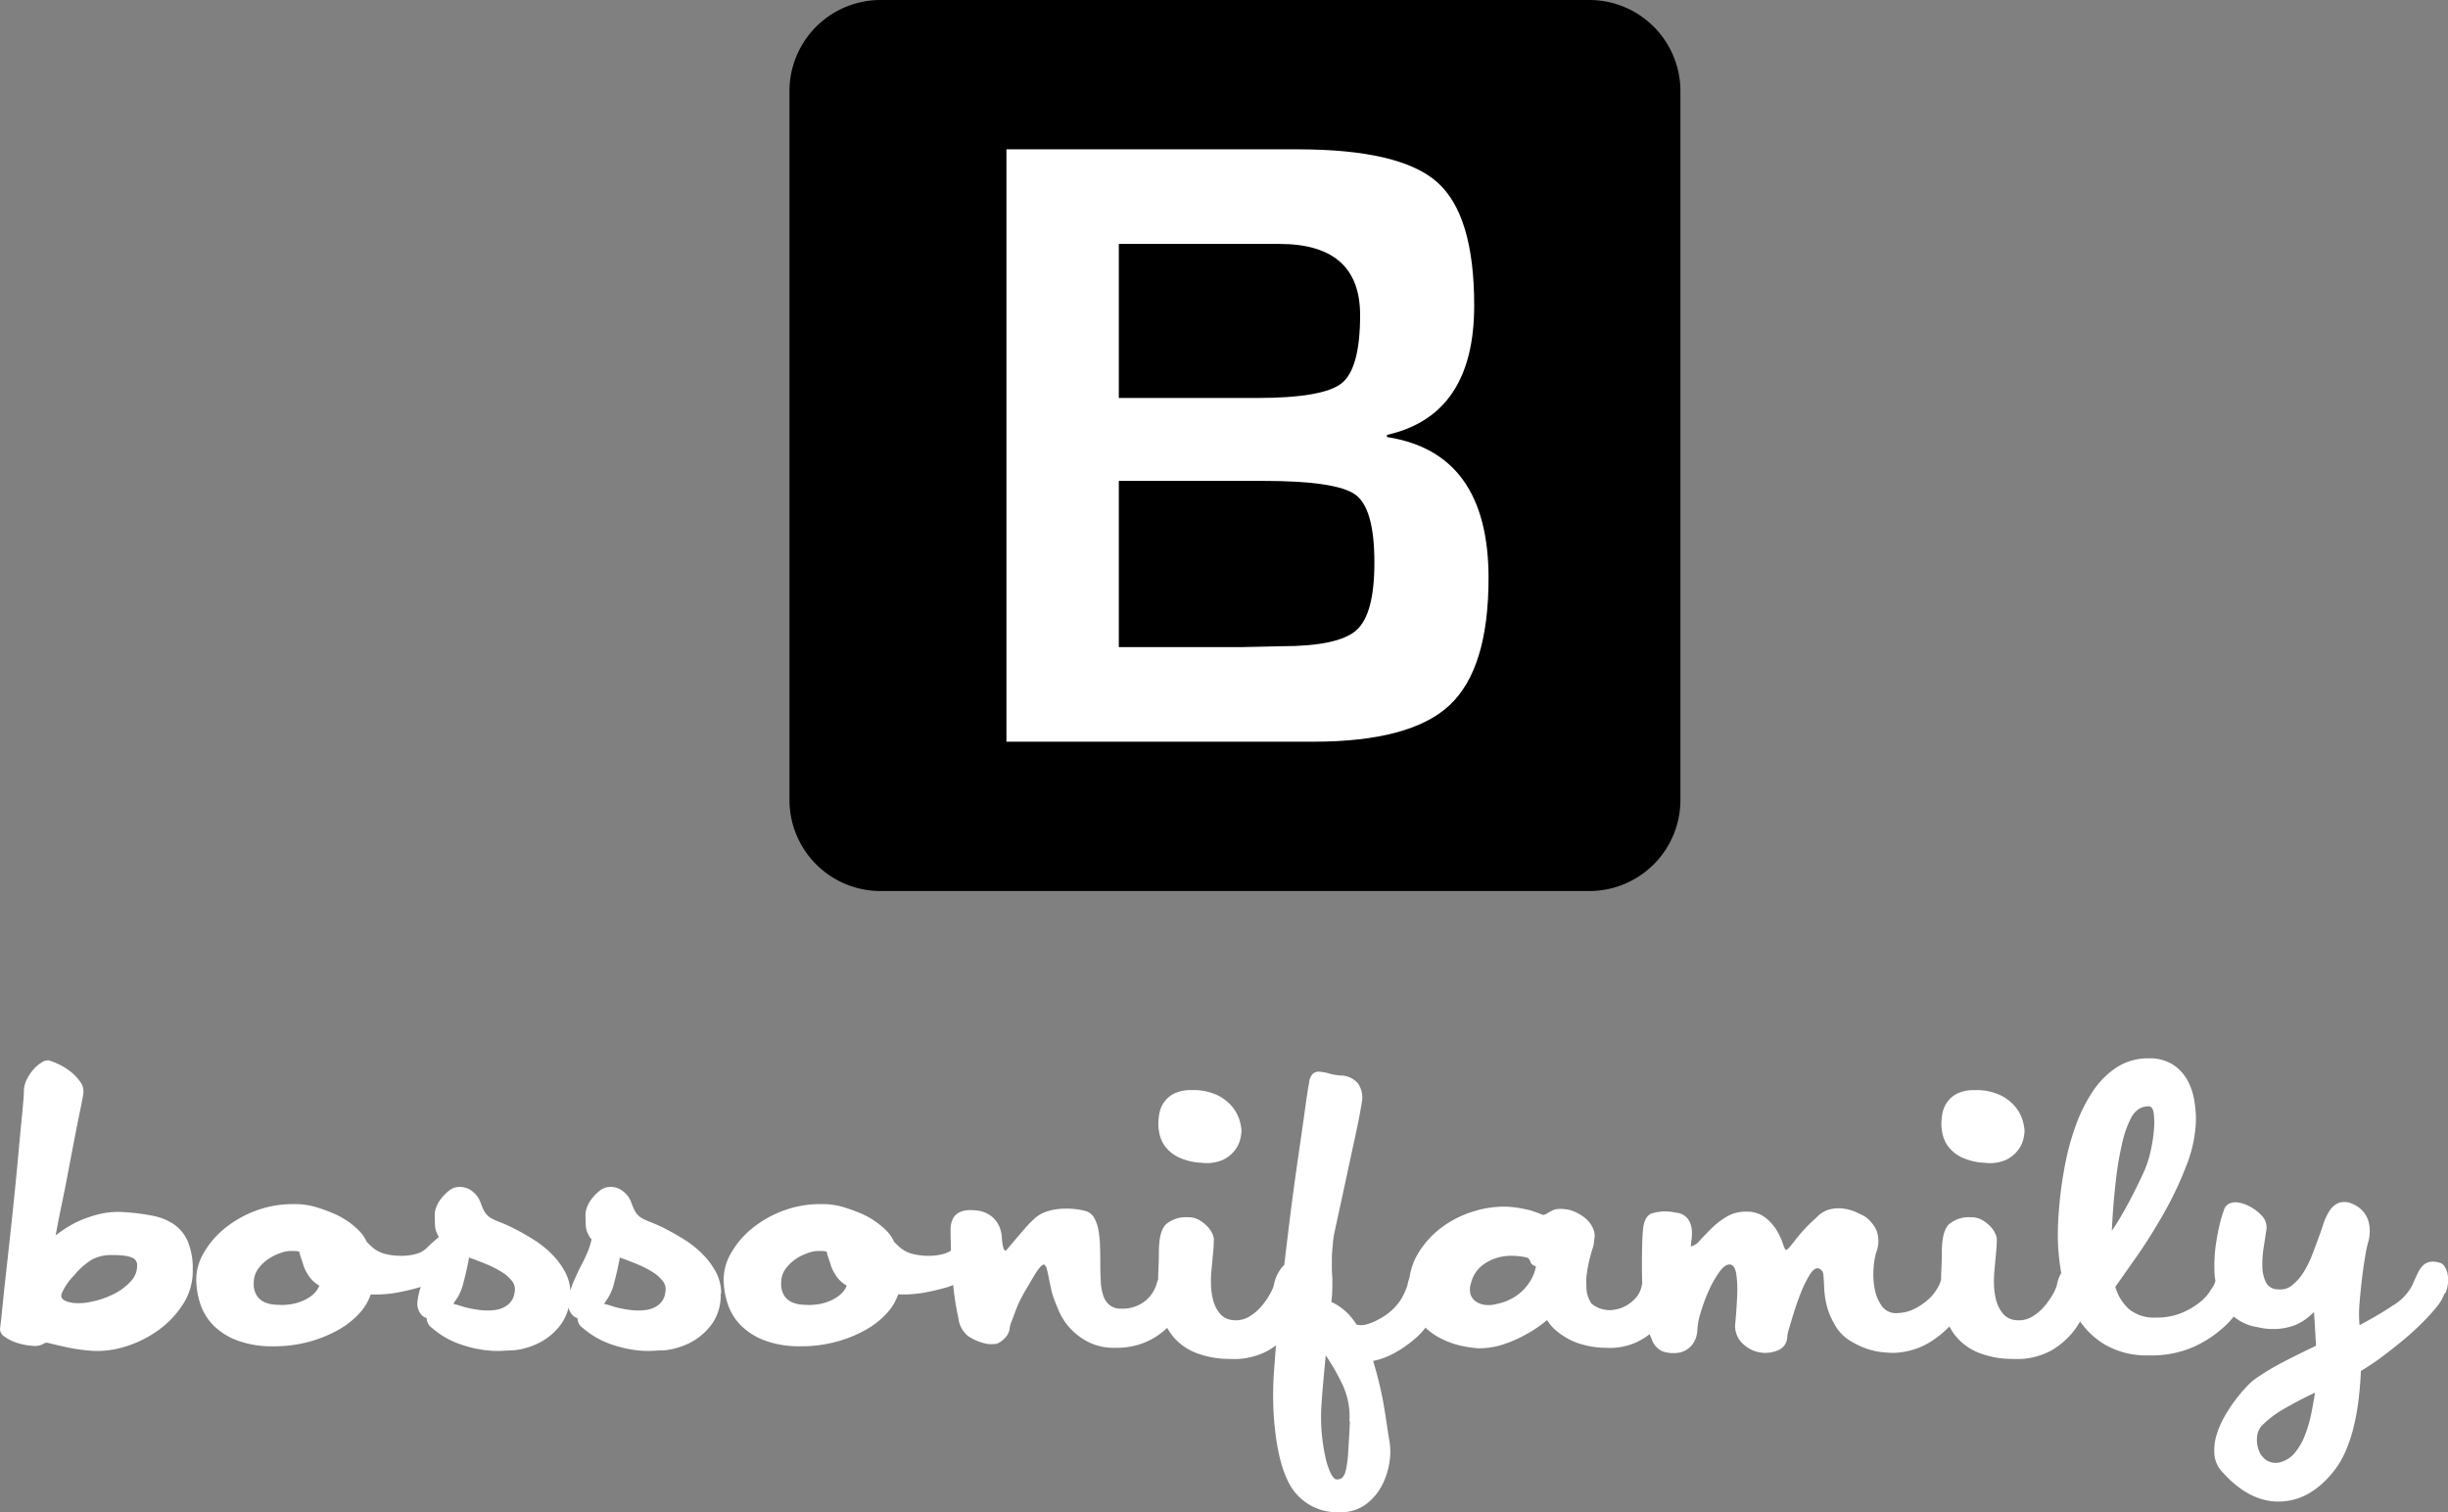 <svg xmlns="http://www.w3.org/2000/svg" xmlns:xlink="http://www.w3.org/1999/xlink" width="301.016" height="185.932" viewBox="0 0 301.016 185.932">
  <rect x="0" y="0" width="301.016" height="185.932" fill="#808080" stroke="none"/>
  <defs>
    <clipPath id="clip-path">
      <rect id="Rettangolo_1587" data-name="Rettangolo 1587" width="109.556" height="109.556" fill="none"/>
    </clipPath>
  </defs>
  <g id="logo-bossonidamily-negativo" transform="translate(-45.357 -225.957)">
    <path id="Tracciato_933" data-name="Tracciato 933" d="M23.56-9.61a7.5,7.5,0,0,1-1.178,4.092,11.62,11.62,0,0,1-3.007,3.193,13.736,13.736,0,0,1-4,2.015,11.431,11.431,0,0,1-4.154.558A21.949,21.949,0,0,1,8.556-.093Q7.5-.31,6.851-.465T5.828-.713a.7.7,0,0,0-.62.093,2.124,2.124,0,0,1-1.364.248A7.93,7.93,0,0,1,2.015-.713,5.371,5.371,0,0,1,.434-1.488,1.091,1.091,0,0,1-.124-2.6q.062-.372.279-2.542t.558-5.208q.341-3.038.713-6.572t.651-6.6q.279-3.069.5-5.332T2.79-31.62a3.343,3.343,0,0,1,.341-1.457,5.419,5.419,0,0,1,.837-1.271,4.318,4.318,0,0,1,1.023-.868,1.289,1.289,0,0,1,.837-.248,6.38,6.38,0,0,1,1.085.4,7.712,7.712,0,0,1,1.519.9A5.839,5.839,0,0,1,9.7-32.86a1.964,1.964,0,0,1,.4,1.488q-.062.5-.372,1.984t-.682,3.41q-.372,1.922-.775,4.061T7.5-18.011Q7.13-16.244,6.913-15.1L6.7-13.95A16.082,16.082,0,0,1,9.114-15.5a15.093,15.093,0,0,1,2.666-.992,10.1,10.1,0,0,1,3.41-.31,26.4,26.4,0,0,1,3.41.434,7.052,7.052,0,0,1,2.635,1.054,5.012,5.012,0,0,1,1.7,2.077,8.558,8.558,0,0,1,.62,3.565Zm-6.944-1.054q-.124-.868-2.976-.868a5.1,5.1,0,0,0-2.418.527A8.488,8.488,0,0,0,8.99-9.052,7.318,7.318,0,0,0,7.44-6.789q-.31.9,1.426,1.147A6.971,6.971,0,0,0,11.129-5.8a10.7,10.7,0,0,0,2.7-.93A7,7,0,0,0,16-8.37a2.744,2.744,0,0,0,.682-2.294Zm39.866-3.968A1.573,1.573,0,0,1,56.73-13.3a5.615,5.615,0,0,1-.775,2.077,9.124,9.124,0,0,1-1.829,2.17A7.3,7.3,0,0,1,51.212-7.5q-1.054.31-2.542.589a14.655,14.655,0,0,1-3.224.217,6.454,6.454,0,0,1-1.395,2.325,10.208,10.208,0,0,1-2.6,2.046,15.754,15.754,0,0,1-3.6,1.457A16.33,16.33,0,0,1,33.48-.31a12.228,12.228,0,0,1-4.433-.713A8.184,8.184,0,0,1,26.1-2.883,6.838,6.838,0,0,1,24.49-5.518a9.738,9.738,0,0,1-.5-3.1,6.471,6.471,0,0,1,.93-3.193,10.722,10.722,0,0,1,2.542-2.976,13.507,13.507,0,0,1,3.782-2.17,12.984,12.984,0,0,1,4.712-.837,9.185,9.185,0,0,1,2.666.341q1.116.341,1.86.651a9.984,9.984,0,0,1,3.6,2.356,4.455,4.455,0,0,1,.868,1.3q.31.31.682.651a4.038,4.038,0,0,0,1.054.651,5.314,5.314,0,0,0,1.209.31,8.252,8.252,0,0,0,1.612.093,6.484,6.484,0,0,0,1.581-.248,2.843,2.843,0,0,0,1.24-.713,22.659,22.659,0,0,1,2.48-2.108Q55.862-15.252,56.482-14.632ZM39.06-7.812a3.638,3.638,0,0,1-1.023-.868,5.529,5.529,0,0,1-.837-1.488q-.124-.434-.279-.868t-.279-.93a3.9,3.9,0,0,0-.62-.062h-.558a3.936,3.936,0,0,0-1.116.248,6.332,6.332,0,0,0-1.457.713A5.016,5.016,0,0,0,31.62-9.858a2.911,2.911,0,0,0-.558,1.8A2.582,2.582,0,0,0,31.5-6.448a2.3,2.3,0,0,0,1.023.775,4,4,0,0,0,1.178.248q.589.031.9.031.248,0,.837-.062a5.881,5.881,0,0,0,1.3-.31A5.385,5.385,0,0,0,38.1-6.479,3.139,3.139,0,0,0,39.122-7.75ZM70-6.758l-.062-.062a6.119,6.119,0,0,1-.961,3.6,7.475,7.475,0,0,1-2.17,2.108A8.336,8.336,0,0,1,64.48-.093a7.819,7.819,0,0,1-1.488.279q-.372,0-1.4.062A12.382,12.382,0,0,1,59.21.124,15.025,15.025,0,0,1,56.2-.651,10.487,10.487,0,0,1,53.01-2.542a1.484,1.484,0,0,1-.682-1.24,1.247,1.247,0,0,1-.62-.372,2.1,2.1,0,0,1-.5-1.8,8.725,8.725,0,0,1,.806-2.666q.434-.992.744-1.581t.527-1.054q.217-.465.4-.93a9.027,9.027,0,0,0,.372-1.271,2.988,2.988,0,0,1-.713-1.736q-.031-.868-.031-1.364a2.68,2.68,0,0,1,.217-.93,3.983,3.983,0,0,1,.651-1.085,5.834,5.834,0,0,1,.961-.93,1.936,1.936,0,0,1,1.209-.4,2.414,2.414,0,0,1,1.147.248,3,3,0,0,1,.806.62,2.8,2.8,0,0,1,.5.713q.155.341.217.527a6.162,6.162,0,0,0,.4.9,2.266,2.266,0,0,0,.961.9,6.857,6.857,0,0,0,.992.434,19.726,19.726,0,0,1,1.891.868q1.085.558,2.263,1.3a12.5,12.5,0,0,1,2.17,1.736,9.408,9.408,0,0,1,1.643,2.2A5.6,5.6,0,0,1,70-6.758ZM63.116-6.82v-.062a1.649,1.649,0,0,0-.279-1.426,4.79,4.79,0,0,0-1.3-1.147,12.421,12.421,0,0,0-1.891-.961q-1.054-.434-2.108-.806-.31,1.674-.713,3.162a5.933,5.933,0,0,1-1.085,2.294l-.124.248q.31.062.62.155t.682.217a14.367,14.367,0,0,0,1.922.372,7.236,7.236,0,0,0,1.891,0,3.237,3.237,0,0,0,1.55-.62A2.276,2.276,0,0,0,63.116-6.82Zm25.42.062-.062-.062a6.119,6.119,0,0,1-.961,3.6,7.475,7.475,0,0,1-2.17,2.108A8.336,8.336,0,0,1,83.018-.093,7.819,7.819,0,0,1,81.53.186q-.372,0-1.4.062A12.382,12.382,0,0,1,77.748.124a15.024,15.024,0,0,1-3.007-.775,10.487,10.487,0,0,1-3.193-1.891,1.484,1.484,0,0,1-.682-1.24,1.247,1.247,0,0,1-.62-.372,2.1,2.1,0,0,1-.5-1.8,8.725,8.725,0,0,1,.806-2.666q.434-.992.744-1.581t.527-1.054q.217-.465.4-.93a9.027,9.027,0,0,0,.372-1.271,2.988,2.988,0,0,1-.713-1.736q-.031-.868-.031-1.364a2.68,2.68,0,0,1,.217-.93,3.983,3.983,0,0,1,.651-1.085,5.834,5.834,0,0,1,.961-.93,1.936,1.936,0,0,1,1.209-.4,2.414,2.414,0,0,1,1.147.248,3,3,0,0,1,.806.62,2.8,2.8,0,0,1,.5.713q.155.341.217.527a6.162,6.162,0,0,0,.4.9,2.266,2.266,0,0,0,.961.9,6.857,6.857,0,0,0,.992.434,19.727,19.727,0,0,1,1.891.868q1.085.558,2.263,1.3a12.5,12.5,0,0,1,2.17,1.736,9.408,9.408,0,0,1,1.643,2.2A5.6,5.6,0,0,1,88.536-6.758ZM81.654-6.82v-.062a1.649,1.649,0,0,0-.279-1.426,4.79,4.79,0,0,0-1.3-1.147,12.421,12.421,0,0,0-1.891-.961q-1.054-.434-2.108-.806-.31,1.674-.713,3.162a5.933,5.933,0,0,1-1.085,2.294l-.124.248q.31.062.62.155t.682.217a14.367,14.367,0,0,0,1.922.372,7.236,7.236,0,0,0,1.891,0,3.237,3.237,0,0,0,1.55-.62A2.276,2.276,0,0,0,81.654-6.82Zm39.68-7.812a1.573,1.573,0,0,1,.248,1.333,5.615,5.615,0,0,1-.775,2.077,9.124,9.124,0,0,1-1.829,2.17,7.3,7.3,0,0,1-2.914,1.55q-1.054.31-2.542.589A14.655,14.655,0,0,1,110.3-6.7a6.453,6.453,0,0,1-1.4,2.325,10.208,10.208,0,0,1-2.6,2.046,15.754,15.754,0,0,1-3.6,1.457,16.33,16.33,0,0,1-4.371.558A12.228,12.228,0,0,1,93.9-1.023a8.184,8.184,0,0,1-2.945-1.86,6.838,6.838,0,0,1-1.612-2.635,9.738,9.738,0,0,1-.5-3.1,6.471,6.471,0,0,1,.93-3.193,10.722,10.722,0,0,1,2.542-2.976,13.507,13.507,0,0,1,3.782-2.17,12.984,12.984,0,0,1,4.712-.837,9.185,9.185,0,0,1,2.666.341q1.116.341,1.86.651a9.984,9.984,0,0,1,3.6,2.356,4.455,4.455,0,0,1,.868,1.3q.31.31.682.651a4.038,4.038,0,0,0,1.054.651,5.314,5.314,0,0,0,1.209.31,8.252,8.252,0,0,0,1.612.093,6.484,6.484,0,0,0,1.581-.248,2.843,2.843,0,0,0,1.24-.713,22.66,22.66,0,0,1,2.48-2.108Q120.714-15.252,121.334-14.632Zm-17.422,6.82a3.638,3.638,0,0,1-1.023-.868,5.529,5.529,0,0,1-.837-1.488q-.124-.434-.279-.868t-.279-.93a3.9,3.9,0,0,0-.62-.062h-.558a3.936,3.936,0,0,0-1.116.248,6.332,6.332,0,0,0-1.457.713,5.016,5.016,0,0,0-1.271,1.209,2.911,2.911,0,0,0-.558,1.8,2.582,2.582,0,0,0,.434,1.612,2.3,2.3,0,0,0,1.023.775,4,4,0,0,0,1.178.248q.589.031.9.031.248,0,.837-.062a5.881,5.881,0,0,0,1.3-.31,5.385,5.385,0,0,0,1.364-.713,3.139,3.139,0,0,0,1.023-1.271Zm42.1,1.054a14.838,14.838,0,0,1-1.147,2.294A9.646,9.646,0,0,1,143.1-2.325a8.6,8.6,0,0,1-2.573,1.581,9.215,9.215,0,0,1-3.5.62,7.056,7.056,0,0,1-3.41-.744A8.039,8.039,0,0,1,131.378-2.6a7.58,7.58,0,0,1-1.3-2.015q-.434-1.023-.62-1.519a9.192,9.192,0,0,1-.341-1.178q-.155-.682-.279-1.333t-.248-1.116a1.022,1.022,0,0,0-.31-.589q-.186-.062-.5.279a6,6,0,0,0-.651.9q-.341.558-.682,1.147t-.527.9q-.186.31-.527.961a12.346,12.346,0,0,0-.62,1.395q-.279.744-.527,1.4a3.076,3.076,0,0,0-.248.961,2.113,2.113,0,0,1-.713,1.209,2.353,2.353,0,0,1-.9.589,5.042,5.042,0,0,1-1.147,0,6.167,6.167,0,0,1-2.387-.992,3.335,3.335,0,0,1-1.147-2.2,32.523,32.523,0,0,1-.62-3.844q-.217-2.077-.279-4t-.062-2.728q-.124-3.162,3.472-2.6a3.519,3.519,0,0,1,1.488.62,3.269,3.269,0,0,1,.868.992,3.494,3.494,0,0,1,.4,1.085,5.1,5.1,0,0,1,.093.837q.124,1.364.434,1.364.062,0,.4-.4l.837-.992q.5-.589,1.116-1.3a14.566,14.566,0,0,1,1.24-1.271,4.076,4.076,0,0,1,1.457-.837,6.987,6.987,0,0,1,1.736-.341,9.674,9.674,0,0,1,1.736.031,8.307,8.307,0,0,1,1.457.279,1.868,1.868,0,0,1,.961.868,4.86,4.86,0,0,1,.5,1.519,14.089,14.089,0,0,1,.186,1.984q.031,1.085.031,2.2t.062,2.108a6.445,6.445,0,0,0,.31,1.705,2.52,2.52,0,0,0,.775,1.147,2.125,2.125,0,0,0,1.395.434,4.48,4.48,0,0,0,2.883-.868,4.238,4.238,0,0,0,1.457-2.046,6.308,6.308,0,0,1,1.24-2.387,2.1,2.1,0,0,1,1.984-.279.9.9,0,0,1,.558.5,2.964,2.964,0,0,1,.341.992,5.488,5.488,0,0,1,.062,1.178,3.068,3.068,0,0,1-.217,1.054Zm6.51-20.088a6.344,6.344,0,0,1-.124.93,3.588,3.588,0,0,1-.62,1.4,4.172,4.172,0,0,1-1.457,1.24,4.926,4.926,0,0,1-2.7.4,7.492,7.492,0,0,1-2.79-.651,4.633,4.633,0,0,1-1.612-1.24,3.88,3.88,0,0,1-.744-1.488,6.039,6.039,0,0,1-.186-1.4,7.507,7.507,0,0,1,.124-1.271,3.536,3.536,0,0,1,.558-1.364,3.37,3.37,0,0,1,1.24-1.085,4.6,4.6,0,0,1,2.17-.434,6.814,6.814,0,0,1,3.286.682,5.469,5.469,0,0,1,1.86,1.55,4.765,4.765,0,0,1,.806,1.674A6.167,6.167,0,0,1,152.52-26.846Zm8.06,20.088q-.124.31-.5,1.643a8.9,8.9,0,0,1-1.4,2.759A9.577,9.577,0,0,1,155.837.186a8.775,8.775,0,0,1-4.8,1.054,11.263,11.263,0,0,1-4.278-.806,6.98,6.98,0,0,1-2.635-1.922,7.166,7.166,0,0,1-1.364-2.6,12.447,12.447,0,0,1-.465-2.852q-.062-1.426,0-2.7t.062-2.2q0-2.666.9-3.5a3.833,3.833,0,0,1,2.7-.837,2.638,2.638,0,0,1,1.3.31,4.449,4.449,0,0,1,.992.744,3.194,3.194,0,0,1,.651.9,1.879,1.879,0,0,1,.217.713q0,.682-.093,1.7L148.8-9.424a13.655,13.655,0,0,0-.031,1.643,7.931,7.931,0,0,0,.279,1.86,4.248,4.248,0,0,0,.806,1.581,2.279,2.279,0,0,0,1.55.806,3.185,3.185,0,0,0,2.015-.4,5.907,5.907,0,0,0,1.55-1.3,9.189,9.189,0,0,0,1.054-1.519,4.608,4.608,0,0,0,.465-1.054,4.847,4.847,0,0,1,1.209-2.449,2.337,2.337,0,0,1,2.077-.279q.682.124.9,1.209a6.175,6.175,0,0,1-.093,2.511Zm16.43-.062q-.248.806-.527,1.674a8.88,8.88,0,0,1-.806,1.767,8.771,8.771,0,0,1-1.488,1.829A13.891,13.891,0,0,1,171.678.31,9.143,9.143,0,0,1,168.7,1.488q.434,1.426.775,2.852t.558,2.728q.217,1.3.372,2.356t.279,1.8a7.573,7.573,0,0,1,.031,2.666,8.908,8.908,0,0,1-.93,2.914,6.893,6.893,0,0,1-1.984,2.325,5.144,5.144,0,0,1-3.193.961,6.685,6.685,0,0,1-5.8-2.821q-1.891-2.759-2.325-9.083a39.592,39.592,0,0,1,.062-5.8q.248-3.689.713-8.029t1.023-8.9q.558-4.557,1.116-8.4t.93-6.51q.372-2.666.5-3.224a1.806,1.806,0,0,1,.465-1.147,1.158,1.158,0,0,1,.837-.248,5.5,5.5,0,0,1,1.147.217,7.267,7.267,0,0,0,1.4.248,2.779,2.779,0,0,1,2.17.992,2.993,2.993,0,0,1,.5,2.108q-.062.434-.31,1.767t-.651,3.162q-.4,1.829-.837,3.875t-.837,3.875q-.4,1.829-.682,3.162a11.037,11.037,0,0,0-.279,1.767q-.062.62-.093,1.085t-.031.9v.93q0,.5.062,1.24v1.178a15.752,15.752,0,0,1-.124,1.8A7.119,7.119,0,0,1,165.54-4.4a7.747,7.747,0,0,1,1.116,1.426,2.534,2.534,0,0,0,1.116,0,5.983,5.983,0,0,0,1.55-.62,7.253,7.253,0,0,0,2.728-2.356,8.592,8.592,0,0,0,.868-1.86,5.03,5.03,0,0,1,1.24-2.511,2.41,2.41,0,0,1,2.046-.217.813.813,0,0,1,.527.5,3.491,3.491,0,0,1,.31.992,5.488,5.488,0,0,1,.062,1.178,4.751,4.751,0,0,1-.155,1.054ZM165.788,8.928a9.212,9.212,0,0,0-.837-4.495A26.105,26.105,0,0,0,162.874.806q-.186,1.922-.341,3.689T162.316,7.5a22.356,22.356,0,0,0,.093,3.131,22.253,22.253,0,0,0,.434,2.728,8.947,8.947,0,0,0,.651,1.953q.372.744.744.744a1,1,0,0,0,.682-.217,1.976,1.976,0,0,0,.434-.961,12.925,12.925,0,0,0,.279-2.139q.093-1.4.217-3.813ZM205.1-10.6q.558.124.806.961a4.886,4.886,0,0,1,.093,2.015,9.884,9.884,0,0,1-.713,2.511,8.119,8.119,0,0,1-1.612,2.449,8.73,8.73,0,0,1-2.6,1.86,7.99,7.99,0,0,1-3.72.682,11.071,11.071,0,0,1-3.41-.558A8.053,8.053,0,0,1,191.7-1.86a5.651,5.651,0,0,1-1.612-1.674A15.336,15.336,0,0,1,187.55-1.8a15.556,15.556,0,0,1-2.7,1.209,9.672,9.672,0,0,1-3.193.527,13.581,13.581,0,0,1-1.829-.248,10.488,10.488,0,0,1-2.914-1.023A7.889,7.889,0,0,1,174.251-3.6,6.224,6.224,0,0,1,173.1-7.5a7.98,7.98,0,0,1,1.178-4.309,11.235,11.235,0,0,1,2.914-3.162,12.569,12.569,0,0,1,3.751-1.891,12.635,12.635,0,0,1,3.689-.62,11.513,11.513,0,0,1,1.953.155q.9.155,1.581.341.744.248,1.364.5.062.062.186,0a1.278,1.278,0,0,0,.5-.248q.124-.062.465-.248a2.059,2.059,0,0,1,.868-.217,4.825,4.825,0,0,1,1.178.093,4.45,4.45,0,0,1,1.457.62,3.953,3.953,0,0,1,1.178,1.023,3.176,3.176,0,0,1,.5.992,1.986,1.986,0,0,1,.062.837,3.73,3.73,0,0,0-.062.558,3.4,3.4,0,0,1-.186.775q-.186.589-.372,1.333a15.97,15.97,0,0,0-.31,1.612,7.662,7.662,0,0,0-.062,1.674,3.512,3.512,0,0,0,.62,2.108,3.2,3.2,0,0,0,1.55.744,3.29,3.29,0,0,0,1.209.031,4.27,4.27,0,0,0,1.426-.465A4.5,4.5,0,0,0,201-6.262a3.2,3.2,0,0,0,.744-1.55,4.585,4.585,0,0,1,.713-1.8,2.98,2.98,0,0,1,.93-.868,1.711,1.711,0,0,1,.93-.217A6.135,6.135,0,0,1,205.1-10.6Zm-16.368.434a.55.55,0,0,1-.248-.062,1.011,1.011,0,0,1-.372-.31q-.124-.31-.186-.434a.671.671,0,0,0-.31-.248,8.415,8.415,0,0,0-1.767-.217,6.092,6.092,0,0,0-2.015.279,5.506,5.506,0,0,0-1.86,1.023,3.932,3.932,0,0,0-1.24,2.077,2.251,2.251,0,0,0-.031,1.426,1.738,1.738,0,0,0,.713.868,2.6,2.6,0,0,0,1.147.372,3.7,3.7,0,0,0,1.333-.124,6.585,6.585,0,0,0,2.573-1.116,5.958,5.958,0,0,0,1.457-1.55A5.165,5.165,0,0,0,188.728-10.168Zm53.63,3.224a15.37,15.37,0,0,1-2.449,3.813,12.337,12.337,0,0,1-2.666,2.263A8.785,8.785,0,0,1,234.7.217,9.278,9.278,0,0,1,232.686.5q-.5,0-1.426-.093a8.545,8.545,0,0,1-1.984-.465,10.043,10.043,0,0,1-2.108-1.054,5.235,5.235,0,0,1-1.736-1.922,8.71,8.71,0,0,1-.992-2.449,11.779,11.779,0,0,1-.279-2.077q-.031-.93-.093-1.519a.86.86,0,0,0-.5-.775q-.558-.248-1.178.744a13.918,13.918,0,0,0-1.147,2.356q-.527,1.364-.93,2.7t-.527,1.767a3.35,3.35,0,0,0-.155.837,2.1,2.1,0,0,1-.248.868,1.876,1.876,0,0,1-.775.713A4.178,4.178,0,0,1,216.876.5a4,4,0,0,1-2.883-1.3,2.915,2.915,0,0,1-.775-2.17q.186-1.984.248-3.6a14.042,14.042,0,0,0-.093-2.511q-.155-1.147-.713-1.271-.62-.124-1.333.837a12.769,12.769,0,0,0-1.333,2.325,20.233,20.233,0,0,0-1.023,2.759,8.4,8.4,0,0,0-.4,2.139,3.5,3.5,0,0,1-.155.868,2.773,2.773,0,0,1-.62,1.085,2.714,2.714,0,0,1-1.3.775,4.132,4.132,0,0,1-2.2-.124,2.485,2.485,0,0,1-1.3-1.4,11.144,11.144,0,0,1-.775-2.573,24.56,24.56,0,0,1-.372-3.162q-.093-1.674-.093-3.224t.031-2.759q.031-1.209.093-1.767.124-1.612.992-2.046a5.659,5.659,0,0,1,3.038-.124,2.037,2.037,0,0,1,1.426.682,2.55,2.55,0,0,1,.527,1.24,4.8,4.8,0,0,1,0,1.333,7.6,7.6,0,0,0-.093.9,1.923,1.923,0,0,0,1.085-.713q.589-.651,1.4-1.457a10.182,10.182,0,0,1,1.86-1.457,4.624,4.624,0,0,1,2.48-.651,3.637,3.637,0,0,1,2.263.682,5.6,5.6,0,0,1,1.426,1.55,8.081,8.081,0,0,1,.775,1.612,3.076,3.076,0,0,0,.372.868q.186,0,.5-.372t.744-.93q.434-.558,1.054-1.24A16.713,16.713,0,0,1,223.2-16.12a3.285,3.285,0,0,1,1.643-1.023,4.521,4.521,0,0,1,1.736-.093,5.658,5.658,0,0,1,1.519.434q.682.31,1.116.558a4.261,4.261,0,0,1,1.364,1.643,3.74,3.74,0,0,1,0,2.7,8.685,8.685,0,0,0-.341,2.046,9.466,9.466,0,0,0,.155,2.542,5.139,5.139,0,0,0,.9,2.108,2.147,2.147,0,0,0,1.953.806,4.979,4.979,0,0,0,2.108-.558,7.851,7.851,0,0,0,1.581-1.085,5.365,5.365,0,0,0,.992-1.147q.341-.558.4-.682a5.944,5.944,0,0,1,1.426-2.387,2.41,2.41,0,0,1,2.046-.217q.682.186.9,1.333a3.513,3.513,0,0,1-.279,2.2Zm6.448-19.9a6.344,6.344,0,0,1-.124.93,3.588,3.588,0,0,1-.62,1.4,4.172,4.172,0,0,1-1.457,1.24,4.926,4.926,0,0,1-2.7.4,7.492,7.492,0,0,1-2.79-.651,4.632,4.632,0,0,1-1.612-1.24,3.88,3.88,0,0,1-.744-1.488,6.039,6.039,0,0,1-.186-1.4,7.507,7.507,0,0,1,.124-1.271,3.536,3.536,0,0,1,.558-1.364,3.37,3.37,0,0,1,1.24-1.085,4.6,4.6,0,0,1,2.17-.434,6.814,6.814,0,0,1,3.286.682,5.468,5.468,0,0,1,1.86,1.55,4.765,4.765,0,0,1,.806,1.674A6.166,6.166,0,0,1,248.806-26.846Zm8.06,20.088q-.124.31-.5,1.643a8.9,8.9,0,0,1-1.395,2.759A9.577,9.577,0,0,1,252.123.186a8.775,8.775,0,0,1-4.8,1.054A11.263,11.263,0,0,1,243.04.434,6.98,6.98,0,0,1,240.4-1.488a7.166,7.166,0,0,1-1.364-2.6,12.447,12.447,0,0,1-.465-2.852q-.062-1.426,0-2.7t.062-2.2q0-2.666.9-3.5a3.833,3.833,0,0,1,2.7-.837,2.638,2.638,0,0,1,1.3.31,4.449,4.449,0,0,1,.992.744,3.194,3.194,0,0,1,.651.9,1.879,1.879,0,0,1,.217.713q0,.682-.093,1.7l-.217,2.387a13.655,13.655,0,0,0-.031,1.643,7.931,7.931,0,0,0,.279,1.86,4.248,4.248,0,0,0,.806,1.581,2.279,2.279,0,0,0,1.55.806,3.185,3.185,0,0,0,2.015-.4,5.907,5.907,0,0,0,1.55-1.3,9.189,9.189,0,0,0,1.054-1.519,4.608,4.608,0,0,0,.465-1.054,4.847,4.847,0,0,1,1.209-2.449,2.337,2.337,0,0,1,2.077-.279q.682.124.9,1.209a6.175,6.175,0,0,1-.093,2.511Zm19.344,0q-.124.248-.775,1.457a10.785,10.785,0,0,1-2.077,2.573,14.132,14.132,0,0,1-3.689,2.449A12.771,12.771,0,0,1,264.12.806a10.262,10.262,0,0,1-5.456-1.333A10.058,10.058,0,0,1,255.223-4a15.041,15.041,0,0,1-1.8-4.774,26.658,26.658,0,0,1-.527-5.239q0-1.736.217-4t.682-4.681a31.6,31.6,0,0,1,1.3-4.743,19.284,19.284,0,0,1,2.077-4.185,10.366,10.366,0,0,1,2.945-2.976,7.026,7.026,0,0,1,3.937-1.116,5.24,5.24,0,0,1,3.1.837,5.459,5.459,0,0,1,1.767,2.015,8.053,8.053,0,0,1,.775,2.449,14.941,14.941,0,0,1,.186,2.077,16.2,16.2,0,0,1-1.178,5.8,43.459,43.459,0,0,1-2.821,5.952q-1.643,2.883-3.317,5.27t-2.6,3.689a5.773,5.773,0,0,0,1.736,2.79,4.85,4.85,0,0,0,3.224.992,8.016,8.016,0,0,0,3.162-.558,9.671,9.671,0,0,0,2.17-1.24,5.667,5.667,0,0,0,1.3-1.364q.434-.682.558-.868a6.834,6.834,0,0,1,1.3-2.387,2.1,2.1,0,0,1,1.984-.279q.682.124.961,1.209a4.342,4.342,0,0,1-.217,2.511ZM264-29.822a2.365,2.365,0,0,0-1.054.279,2.871,2.871,0,0,0-1.085,1.24,12.416,12.416,0,0,0-.992,2.759,39.172,39.172,0,0,0-.837,4.836q-.186,1.612-.31,3.193t-.186,3.007q.558-.806,1.24-1.984t1.3-2.387q.62-1.209,1.116-2.263a16.168,16.168,0,0,0,.682-1.612,14.294,14.294,0,0,0,.5-1.86,18.5,18.5,0,0,0,.341-2.356,9.1,9.1,0,0,0-.031-2.015q-.124-.837-.62-.837Zm36.456,23A5.955,5.955,0,0,1,299.4-5.053q-.744.9-1.581,1.736t-1.643,1.55q-.806.713-1.364,1.147-.992.806-2.108,1.643t-2.542,1.7q-.062,1.55-.248,3.224a30.018,30.018,0,0,1-.558,3.317,19.072,19.072,0,0,1-.992,3.131,11.269,11.269,0,0,1-1.55,2.666q-2.914,3.658-6.665,3.72t-7.1-3.72a3.55,3.55,0,0,1-.9-2.077,6.435,6.435,0,0,1,.248-2.325,10.78,10.78,0,0,1,.992-2.325,18.063,18.063,0,0,1,1.364-2.077,19.708,19.708,0,0,1,1.364-1.612,6.945,6.945,0,0,1,1.023-.93,30.236,30.236,0,0,1,3.441-2.077Q282.534.62,284.642-.372q-.062-1.116-.124-2.2t-.124-1.953a9.859,9.859,0,0,1-1.054.9,5.727,5.727,0,0,1-1.457.775,7.4,7.4,0,0,1-1.953.4,8.18,8.18,0,0,1-2.48-.217,5.882,5.882,0,0,1-3.1-1.457,6.663,6.663,0,0,1-1.643-2.542,9.583,9.583,0,0,1-.558-3.1,18.658,18.658,0,0,1,.186-3.1q.217-1.457.5-2.573a11.725,11.725,0,0,1,.465-1.55,1.282,1.282,0,0,1,.62-.837,1.793,1.793,0,0,1,.93-.186,3.423,3.423,0,0,1,.992.217,5.019,5.019,0,0,1,.806.372,5.7,5.7,0,0,1,1.364,1.085,2.109,2.109,0,0,1,.5,1.891l-.31,2.015a12.928,12.928,0,0,0-.155,2.325,4.542,4.542,0,0,0,.434,1.922,1.6,1.6,0,0,0,1.457.868,2.3,2.3,0,0,0,1.8-.527,6.236,6.236,0,0,0,1.4-1.612,12.937,12.937,0,0,0,1.023-2.077q.434-1.116.744-1.984.31-.806.62-1.767a6.967,6.967,0,0,1,.775-1.674,2.5,2.5,0,0,1,1.147-.992,2.3,2.3,0,0,1,1.736.155,3.461,3.461,0,0,1,1.4,1.085,3.309,3.309,0,0,1,.589,1.364,4.733,4.733,0,0,1,.062,1.3,4.656,4.656,0,0,1-.186.961,14.263,14.263,0,0,0-.341,1.612q-.217,1.24-.4,2.759t-.31,3.1a14.586,14.586,0,0,0,0,2.7,45.208,45.208,0,0,0,4.154-2.449,6.17,6.17,0,0,0,2.356-2.511q.372-.868.682-1.488a3.163,3.163,0,0,1,.651-.93,1.658,1.658,0,0,1,.806-.4,2.547,2.547,0,0,1,1.147.093q.682.124.992,1.24a3.994,3.994,0,0,1-.248,2.542ZM284.518,5.394q-1.984.93-3.751,1.953a12.41,12.41,0,0,0-2.821,2.139,2.328,2.328,0,0,0-.558,1.426,3.664,3.664,0,0,0,.248,1.643,2.442,2.442,0,0,0,1.023,1.209,2.131,2.131,0,0,0,1.767.124,3.481,3.481,0,0,0,1.7-1.209,7.967,7.967,0,0,0,1.178-2.108A16.2,16.2,0,0,0,284.053,8Q284.332,6.634,284.518,5.394Z" transform="translate(45.5 391.801)" fill="#fff"/>
    <g id="Raggruppa_1289" data-name="Raggruppa 1289" transform="translate(142.433 225.957)">
      <g id="Raggruppa_1216" data-name="Raggruppa 1216" transform="translate(0 0)">
        <g id="Raggruppa_1215" data-name="Raggruppa 1215" clip-path="url(#clip-path)">
          <path id="Tracciato_897" data-name="Tracciato 897" d="M98.383,109.556H11.172A11.2,11.2,0,0,1,0,98.384V11.173A11.205,11.205,0,0,1,11.172,0H98.383a11.205,11.205,0,0,1,11.172,11.173V98.384a11.2,11.2,0,0,1-11.172,11.172" transform="translate(0 0)"/>
          <path id="Tracciato_898" data-name="Tracciato 898" d="M26.754,92.378V19.542h35.8q12.592,0,17.157,4.03t4.561,15.18q0,13.5-10.726,15.9v.267Q86.037,56.84,86.037,72.262q0,11.155-4.8,15.634T64.48,92.378Zm13.82-42.261H57.49q8.219,0,10.486-1.814t2.267-8.378q0-8.75-9.925-8.751H40.574Zm0,30.629H55.729l4.855-.107q6.989,0,9.206-1.974T72,70.34q0-6.614-2.32-8.324T58.237,60.309H40.574Z" transform="translate(-0.075 -1.182)" fill="#fff"/>
        </g>
      </g>
    </g>
  </g>
</svg>

